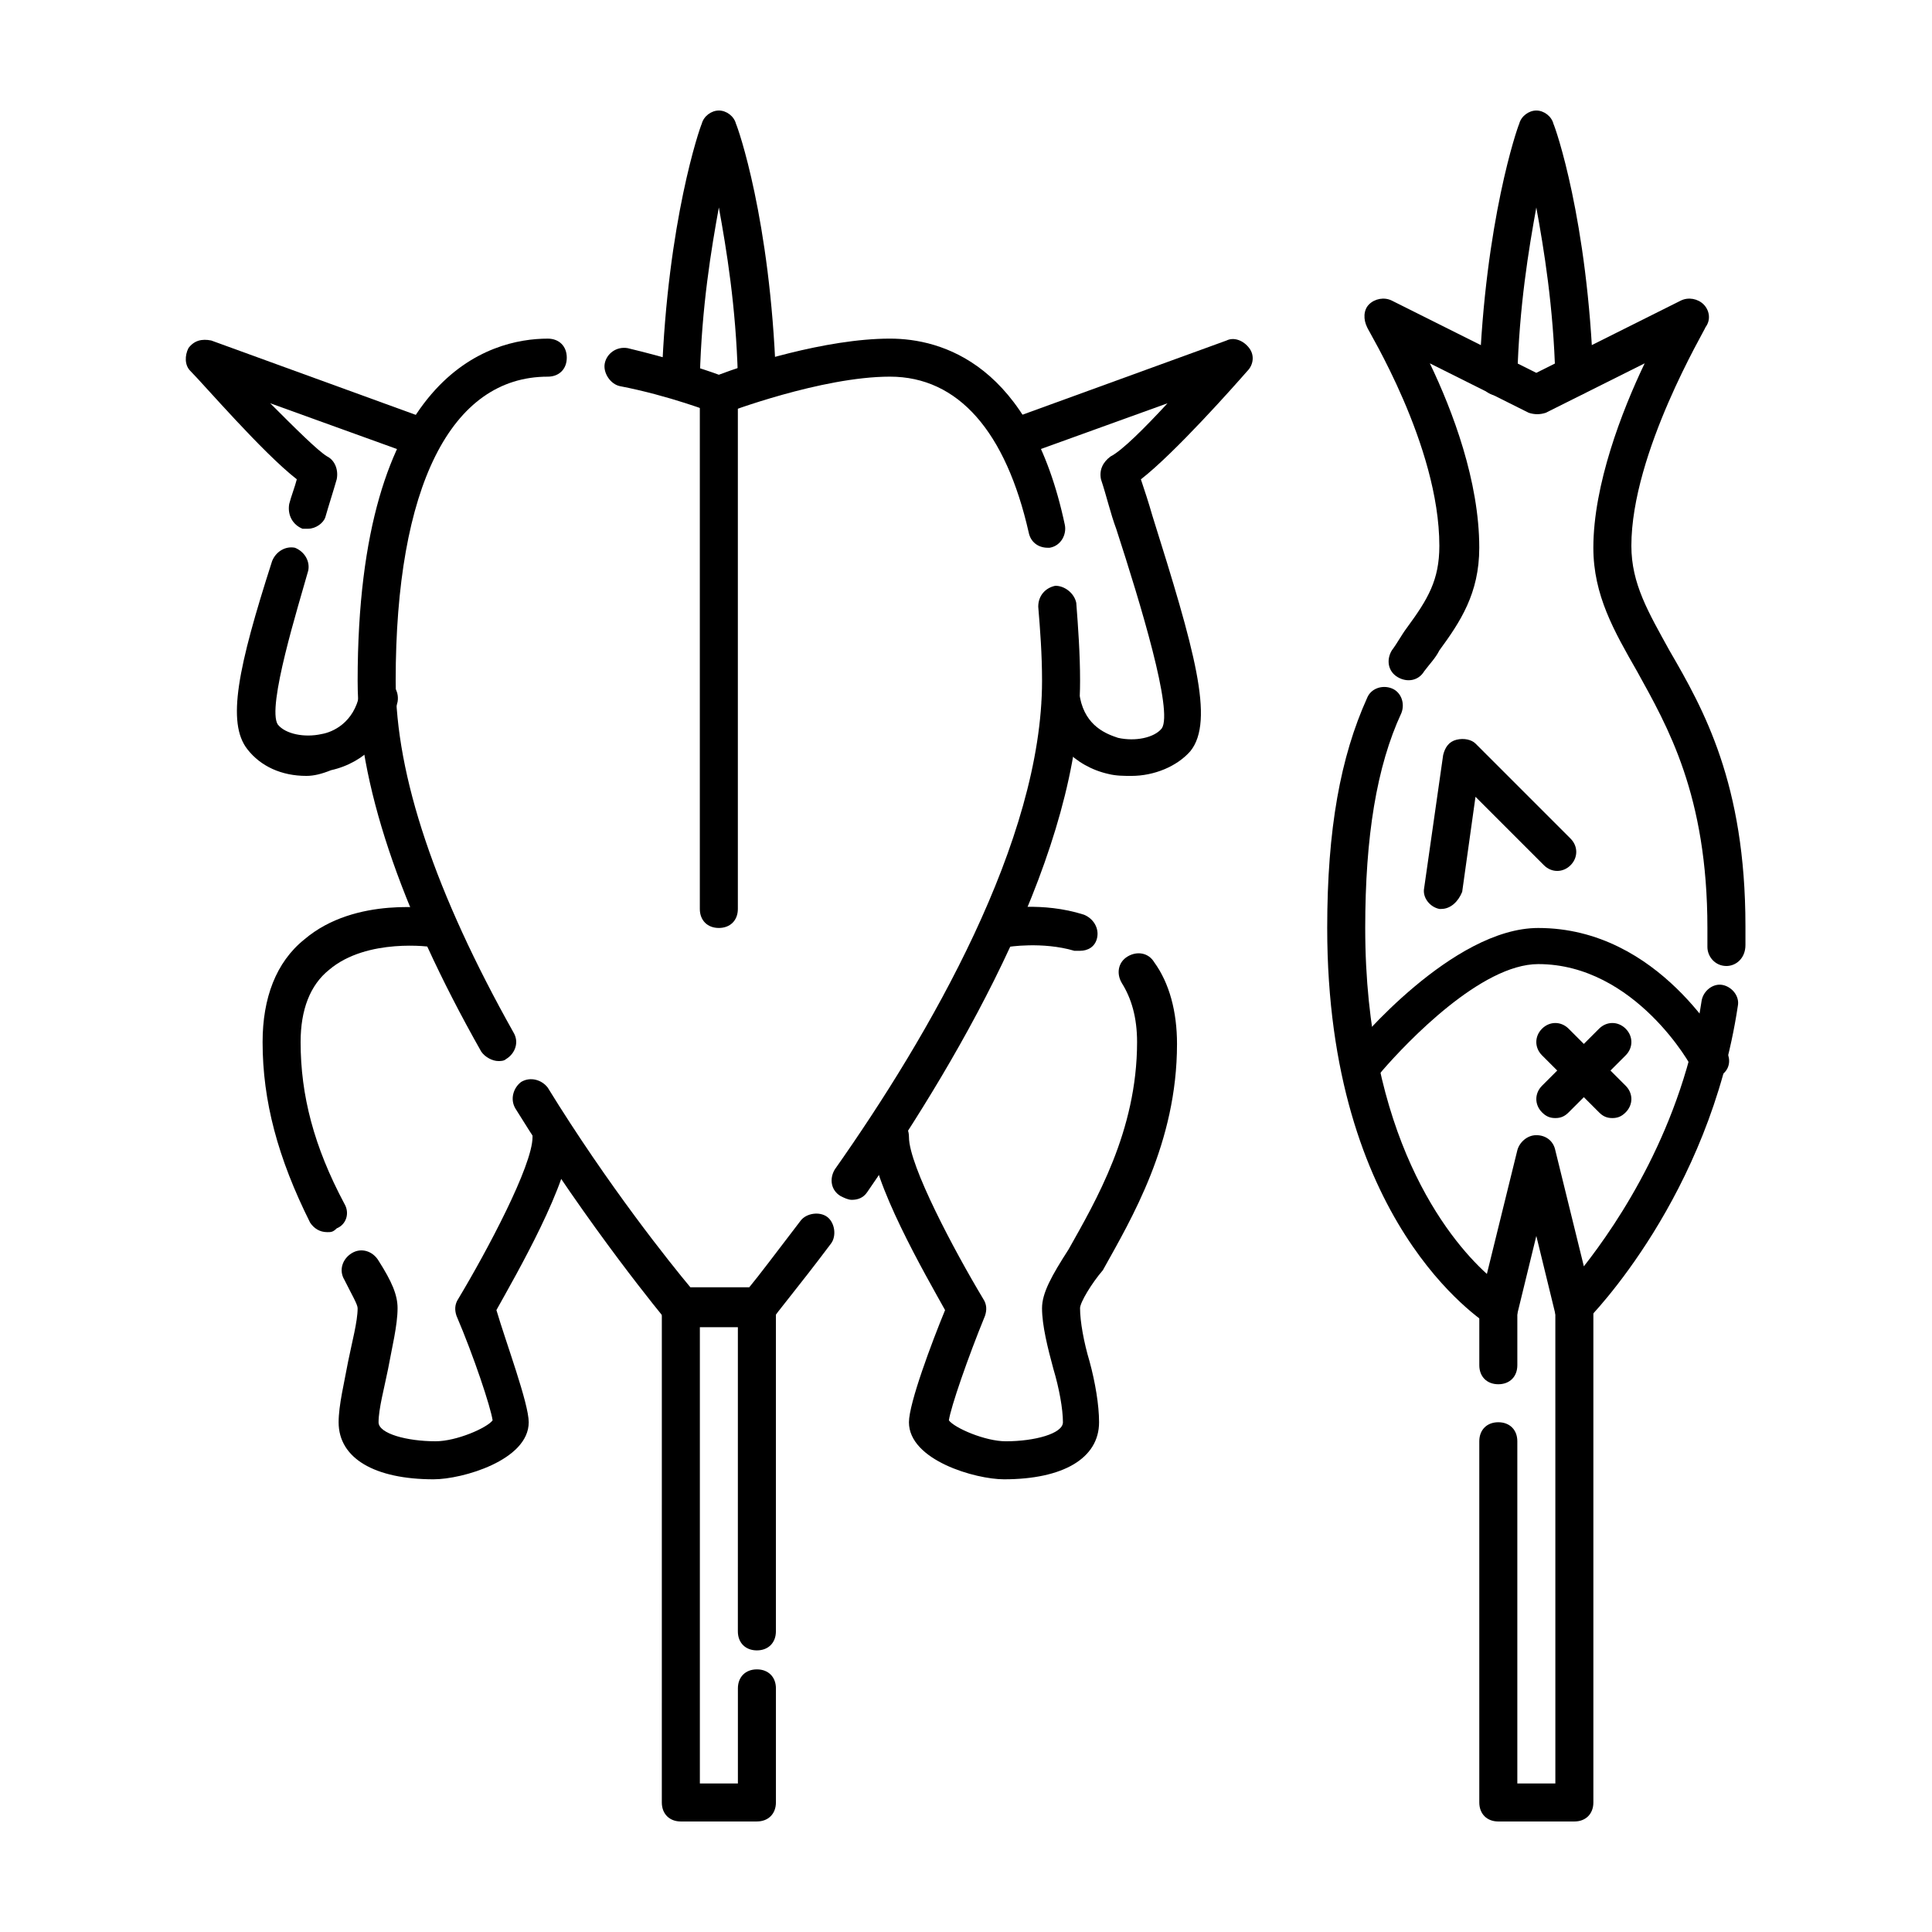 <?xml version="1.0" encoding="UTF-8"?>
<!-- Uploaded to: SVG Repo, www.svgrepo.com, Generator: SVG Repo Mixer Tools -->
<svg fill="#000000" width="800px" height="800px" version="1.1" viewBox="144 144 512 512" xmlns="http://www.w3.org/2000/svg">
 <g>
  <path d="m561.22 495.72h-1.512c-1.512-0.504-3.023-2.016-3.527-3.527l-5.039-20.656-5.039 20.656c-0.504 1.512-1.512 3.023-3.023 3.527s-3.023 0.504-4.535-0.504c-2.012-1.512-42.82-27.207-42.82-105.3 0-26.199 3.527-45.344 10.578-60.961 1.008-2.519 4.031-3.527 6.551-2.519 2.519 1.008 3.527 4.031 2.519 6.551-6.551 14.105-9.574 32.746-9.574 56.93 0 54.914 21.664 82.121 32.242 91.691l8.062-32.746c0.504-2.016 2.519-4.031 5.039-4.031s4.535 1.512 5.039 4.031l7.559 30.73c9.07-11.586 26.199-36.777 31.234-70.535 0.504-2.519 3.023-4.535 5.543-4.031s4.535 3.023 4.031 5.543c-7.559 50.383-38.793 82.121-40.305 83.633-0.504 1.012-1.512 1.516-3.023 1.516z"/>
  <path d="m601.52 400c-3.023 0-5.039-2.519-5.039-5.039v-5.039c0-35.266-10.578-53.402-18.641-68.016-6.047-10.578-11.586-20.152-11.586-32.746 0-16.625 7.559-36.273 13.602-48.871l-26.199 13.098c-1.512 0.504-3.023 0.504-4.535 0l-26.199-13.098c6.047 12.594 13.098 31.234 13.098 48.871 0 12.09-5.039 19.648-10.578 27.207-1.008 2.016-2.519 3.527-4.031 5.543-1.512 2.519-4.535 3.023-7.055 1.512s-3.023-4.535-1.512-7.055c1.512-2.016 2.519-4.031 4.031-6.047 5.543-7.559 8.566-12.594 8.566-21.664 0-26.703-19.145-57.434-19.145-57.938-1.008-2.016-1.008-4.535 0.504-6.047 1.512-1.512 4.031-2.016 6.047-1.008l38.289 19.145 38.289-19.145c2.016-1.008 4.535-0.504 6.047 1.008 1.512 1.512 2.016 4.031 0.504 6.047 0 0.504-19.648 33.25-19.648 57.938 0 10.078 4.535 17.633 10.078 27.711 9.07 15.617 20.152 35.266 20.152 73.051v5.039c-0.004 3.527-2.519 5.543-5.039 5.543z"/>
  <path d="m505.8 430.23c-1.008 0-2.016-0.504-3.023-1.008-2.016-1.512-2.519-5.039-0.504-7.055 1.008-1.512 26.703-32.242 49.375-32.242 32.242 0 48.871 31.738 49.879 32.746 1.512 2.519 0.504 5.543-2.016 6.551-2.519 1.512-5.543 0.504-7.055-2.016 0-0.504-15.113-27.711-40.809-27.711-15.113 0-34.762 20.656-41.312 28.215-1.512 2.016-3.023 2.519-4.535 2.519z"/>
  <path d="m571.29 440.3c-1.512 0-2.519-0.504-3.527-1.512l-15.113-15.113c-2.016-2.016-2.016-5.039 0-7.055s5.039-2.016 7.055 0l15.113 15.113c2.016 2.016 2.016 5.039 0 7.055-1.008 1.008-2.016 1.512-3.527 1.512z"/>
  <path d="m556.18 440.3c-1.512 0-2.519-0.504-3.527-1.512-2.016-2.016-2.016-5.039 0-7.055l15.113-15.113c2.016-2.016 5.039-2.016 7.055 0 2.016 2.016 2.016 5.039 0 7.055l-15.113 15.113c-1.008 1.008-2.016 1.512-3.527 1.512z"/>
  <path d="m525.95 384.88h-0.504c-2.519-0.504-4.535-3.023-4.031-5.543l5.039-35.266c0.504-2.016 1.512-3.527 3.527-4.031 2.016-0.504 4.031 0 5.039 1.008l25.191 25.191c2.016 2.016 2.016 5.039 0 7.055-2.016 2.016-5.039 2.016-7.055 0l-18.137-18.137-3.527 25.191c-1.008 2.516-3.023 4.531-5.543 4.531z"/>
  <path d="m541.07 510.84c-3.023 0-5.039-2.016-5.039-5.039v-15.113c0-3.023 2.016-5.039 5.039-5.039 3.023 0 5.039 2.016 5.039 5.039v15.113c-0.004 3.023-2.016 5.039-5.039 5.039z"/>
  <path d="m561.22 626.71h-20.152c-3.023 0-5.039-2.016-5.039-5.039v-95.723c0-3.023 2.016-5.039 5.039-5.039 3.023 0 5.039 2.016 5.039 5.039v90.688h10.078l-0.004-125.95c0-3.023 2.016-5.039 5.039-5.039s5.039 2.016 5.039 5.039v130.99c-0.004 3.023-2.016 5.035-5.039 5.035z"/>
  <path d="m541.07 248.86c-3.023 0-5.039-2.519-5.039-5.039 1.512-41.312 10.078-66 10.578-67.008 0.504-2.012 2.519-3.523 4.535-3.523s4.031 1.512 4.535 3.527c0.504 1.008 9.07 25.188 10.578 67.004 0 3.023-2.016 5.039-5.039 5.039-2.519 0-5.039-2.016-5.039-5.039-0.504-18.641-3.023-33.754-5.039-44.84-2.016 11.082-4.535 26.199-5.039 44.84 0.004 3.023-2.512 5.039-5.031 5.039z"/>
  <path d="m344.58 626.71h-20.152c-3.023 0-5.039-2.016-5.039-5.039l0.004-130.99c0-3.023 2.016-5.039 5.039-5.039 3.023 0 5.039 2.016 5.039 5.039v125.95h10.078v-25.191c0-3.023 2.016-5.039 5.039-5.039 3.023 0 5.039 2.016 5.039 5.039v30.23c-0.008 3.023-2.023 5.035-5.047 5.035z"/>
  <path d="m344.58 581.37c-3.023 0-5.039-2.016-5.039-5.039l0.004-85.648c0-3.023 2.016-5.039 5.039-5.039 3.023 0 5.039 2.016 5.039 5.039v85.648c-0.004 3.023-2.019 5.039-5.043 5.039z"/>
  <path d="m324.43 248.86c-3.023 0-5.039-2.519-5.039-5.039 1.512-41.312 10.078-66 10.578-67.008 0.508-2.012 2.523-3.523 4.539-3.523s4.031 1.512 4.535 3.527c0.504 1.008 9.066 25.188 10.578 67.004 0 3.023-2.016 5.039-5.039 5.039s-5.039-2.016-5.039-5.039c-0.504-18.641-3.023-33.754-5.039-44.84-2.016 11.082-4.535 26.199-5.039 44.84 0.004 3.023-2.516 5.039-5.035 5.039z"/>
  <path d="m276.06 425.19c-1.512 0-3.527-1.008-4.535-2.519-21.664-38.289-32.746-71.539-32.746-98.242 0-81.617 35.266-90.688 50.383-90.688 3.023 0 5.039 2.016 5.039 5.039 0 3.023-2.016 5.039-5.039 5.039-25.695 0-40.305 29.223-40.305 80.609 0 25.191 10.578 56.426 31.234 93.203 1.512 2.519 0.504 5.543-2.016 7.055-0.504 0.504-1.512 0.504-2.016 0.504z"/>
  <path d="m421.66 289.16c-2.519 0-4.535-1.512-5.039-4.031-6.047-26.699-18.641-41.312-36.777-41.312-18.137 0-43.328 9.574-43.328 9.574-1.008 0.504-2.519 0.504-3.527 0 0 0-11.586-4.535-24.688-7.055-2.519-0.504-4.535-3.527-4.031-6.047 0.504-2.519 3.023-4.535 6.047-4.031 10.578 2.519 20.152 5.543 24.184 7.055 6.551-2.519 28.215-9.574 45.344-9.574 13.602 0 37.281 6.551 46.352 49.375 0.504 2.519-1.008 5.543-4.031 6.047h-0.504z"/>
  <path d="m369.77 461.97c-1.008 0-2.016-0.504-3.023-1.008-2.519-1.512-3.023-4.535-1.512-7.055 25.191-35.77 54.918-87.16 54.918-129.48 0-7.055-0.504-13.602-1.008-19.648 0-3.023 2.016-5.039 4.535-5.543 2.519 0 5.039 2.016 5.543 4.535 0.504 6.551 1.008 13.602 1.008 20.656 0 44.84-30.73 98.242-56.426 135.52-1.012 1.516-2.523 2.019-4.035 2.019z"/>
  <path d="m344.58 495.72h-20.152c-1.512 0-3.023-0.504-4.031-2.016 0 0-20.152-24.184-39.801-55.922-1.512-2.519-0.504-5.543 1.512-7.055 2.519-1.512 5.543-0.504 7.055 1.512 16.121 26.199 32.746 46.855 37.785 52.898h15.617c2.519-3.023 7.055-9.07 13.602-17.633 1.512-2.016 5.039-2.519 7.055-1.008s2.519 5.039 1.008 7.055c-9.07 12.09-15.113 19.145-15.113 19.648-1.512 2.016-3.023 2.519-4.535 2.519z"/>
  <path d="m258.93 536.03c-15.617 0-25.191-5.543-25.191-15.113 0-4.535 1.512-10.578 2.519-16.121 1.008-5.039 2.519-10.578 2.519-14.105 0-1.008-1.512-3.527-3.527-7.559-1.512-2.519-0.504-5.543 2.016-7.055s5.543-0.504 7.055 2.016c3.527 5.543 5.039 9.07 5.039 12.594 0 4.535-1.512 10.578-2.519 16.121-1.008 5.039-2.519 10.578-2.519 14.105 0 3.023 7.559 5.039 15.113 5.039 5.543 0 13.602-3.527 15.113-5.543-0.504-3.527-5.039-17.129-9.574-27.711-0.504-1.512-0.504-3.023 0.504-4.535 7.559-12.594 19.648-35.266 19.648-42.824 0-3.023 2.016-5.039 5.039-5.039 3.023 0 5.039 2.016 5.039 5.039 0 11.586-14.609 36.777-19.648 45.848 2.519 8.57 8.562 24.691 8.562 29.73 0 10.074-17.633 15.113-25.188 15.113z"/>
  <path d="m230.72 470.53c-2.016 0-3.527-1.008-4.535-2.519-8.562-17.129-12.594-32.242-12.594-47.859 0-11.586 3.527-21.16 11.082-27.207 13.602-11.586 34.258-8.062 35.266-8.062 2.519 0.504 4.535 3.023 4.031 6.047-0.504 2.519-3.023 4.535-5.543 4.031 0 0-17.129-2.519-27.207 6.047-5.035 4.027-7.555 10.578-7.555 19.145 0 14.105 3.527 27.711 11.586 42.824 1.512 2.519 0.504 5.543-2.016 6.551-1.004 1.004-1.508 1.004-2.516 1.004z"/>
  <path d="m410.07 536.03c-7.559 0-25.191-5.039-25.191-15.113 0-5.039 6.047-21.16 9.574-29.727-5.039-9.07-19.648-34.258-19.648-45.848 0-3.023 2.016-5.039 5.039-5.039 3.023 0 5.039 2.016 5.039 5.039 0 7.559 12.09 30.23 19.648 42.824 1.008 1.512 1.008 3.023 0.504 4.535-4.535 11.082-9.07 24.184-9.574 27.711 1.512 2.016 9.574 5.543 15.113 5.543 7.559 0 15.113-2.016 15.113-5.039 0-3.527-1.008-9.07-2.519-14.105-1.508-5.543-3.019-11.59-3.019-16.125 0-4.031 2.519-8.566 7.055-15.617 7.051-12.594 18.133-31.238 18.133-54.914 0-6.551-1.512-11.586-4.031-15.617-1.512-2.519-1.008-5.543 1.512-7.055 2.519-1.512 5.543-1.008 7.055 1.512 4.031 5.543 6.047 13.098 6.047 21.664 0 26.199-12.09 46.352-19.648 59.953-3.023 3.523-6.047 8.562-6.047 10.074 0 3.527 1.008 9.07 2.519 14.105 1.512 5.543 2.519 11.586 2.519 16.121 0 9.574-9.574 15.117-25.191 15.117z"/>
  <path d="m430.23 395.97h-1.512c-8.562-2.519-17.633-1.008-17.633-1.008-2.519 0.504-5.543-1.512-6.047-4.031-0.504-2.519 1.512-5.543 4.031-6.047 0.504 0 11.082-2.016 22.168 1.512 2.519 1.008 4.031 3.527 3.527 6.047-0.504 2.519-2.519 3.527-4.535 3.527z"/>
  <path d="m225.68 284.12h-1.512c-2.519-1.008-4.031-3.527-3.527-6.551 0.504-2.016 1.512-4.535 2.016-6.551-9.07-7.055-24.688-25.191-28.215-28.719-1.512-1.512-1.512-4.031-0.504-6.047 1.512-2.016 3.527-2.519 6.047-2.016l55.418 20.152c2.519 1.008 4.031 4.031 3.023 6.551-1.008 2.519-4.031 4.031-6.551 3.023l-36.273-13.098c6.551 6.551 12.594 12.594 15.113 14.105 2.016 1.008 3.023 3.527 2.519 6.047-1.008 3.527-2.016 6.551-3.023 10.078-0.5 1.512-2.516 3.023-4.531 3.023z"/>
  <path d="m225.18 349.62c-6.551 0-12.09-2.519-15.617-7.055-5.543-7.055-2.519-21.664 6.551-49.879 1.008-2.519 3.527-4.031 6.047-3.527 2.519 1.008 4.031 3.527 3.527 6.047-2.519 9.07-11.082 36.273-8.062 40.809 2.016 2.519 7.055 3.527 11.586 2.519 3.023-0.504 8.566-3.023 10.078-10.578 0.504-2.519 3.023-4.535 6.047-4.031 2.519 0.504 4.535 3.023 4.031 6.047-2.016 9.07-8.566 16.121-17.633 18.137-2.523 1.008-4.539 1.512-6.555 1.512z"/>
  <path d="m443.83 349.62c-2.016 0-4.031 0-6.047-0.504-9.07-2.016-15.617-9.07-17.633-18.137-0.504-2.519 1.008-5.543 4.031-6.047 2.519-0.504 5.543 1.008 6.047 4.031 1.512 7.559 7.055 9.574 10.078 10.578 4.535 1.008 9.574 0 11.586-2.519 3.023-4.535-5.543-32.746-12.09-52.898-1.512-4.031-2.519-8.566-4.031-13.098-0.504-2.519 0.504-4.535 2.519-6.047 3.023-1.512 9.07-7.559 15.113-14.105l-36.273 13.098c-2.519 1.008-5.543-0.504-6.551-3.023-1.008-2.519 0.504-5.543 3.023-6.551l55.418-20.152c2.016-1.008 4.535 0 6.047 2.016 1.512 2.016 1.008 4.535-0.504 6.047-3.527 4.031-19.145 21.664-28.215 28.719 1.008 3.023 2.016 6.047 3.023 9.574 11.082 35.266 16.625 54.41 10.078 62.473-3.527 4.027-9.574 6.547-15.621 6.547z"/>
  <path d="m334.5 389.92c-3.023 0-5.039-2.016-5.039-5.039v-136.03c0-3.023 2.016-5.039 5.039-5.039 3.023 0 5.039 2.016 5.039 5.039v136.03c0 3.023-2.016 5.039-5.039 5.039z"/>
 </g>
</svg>